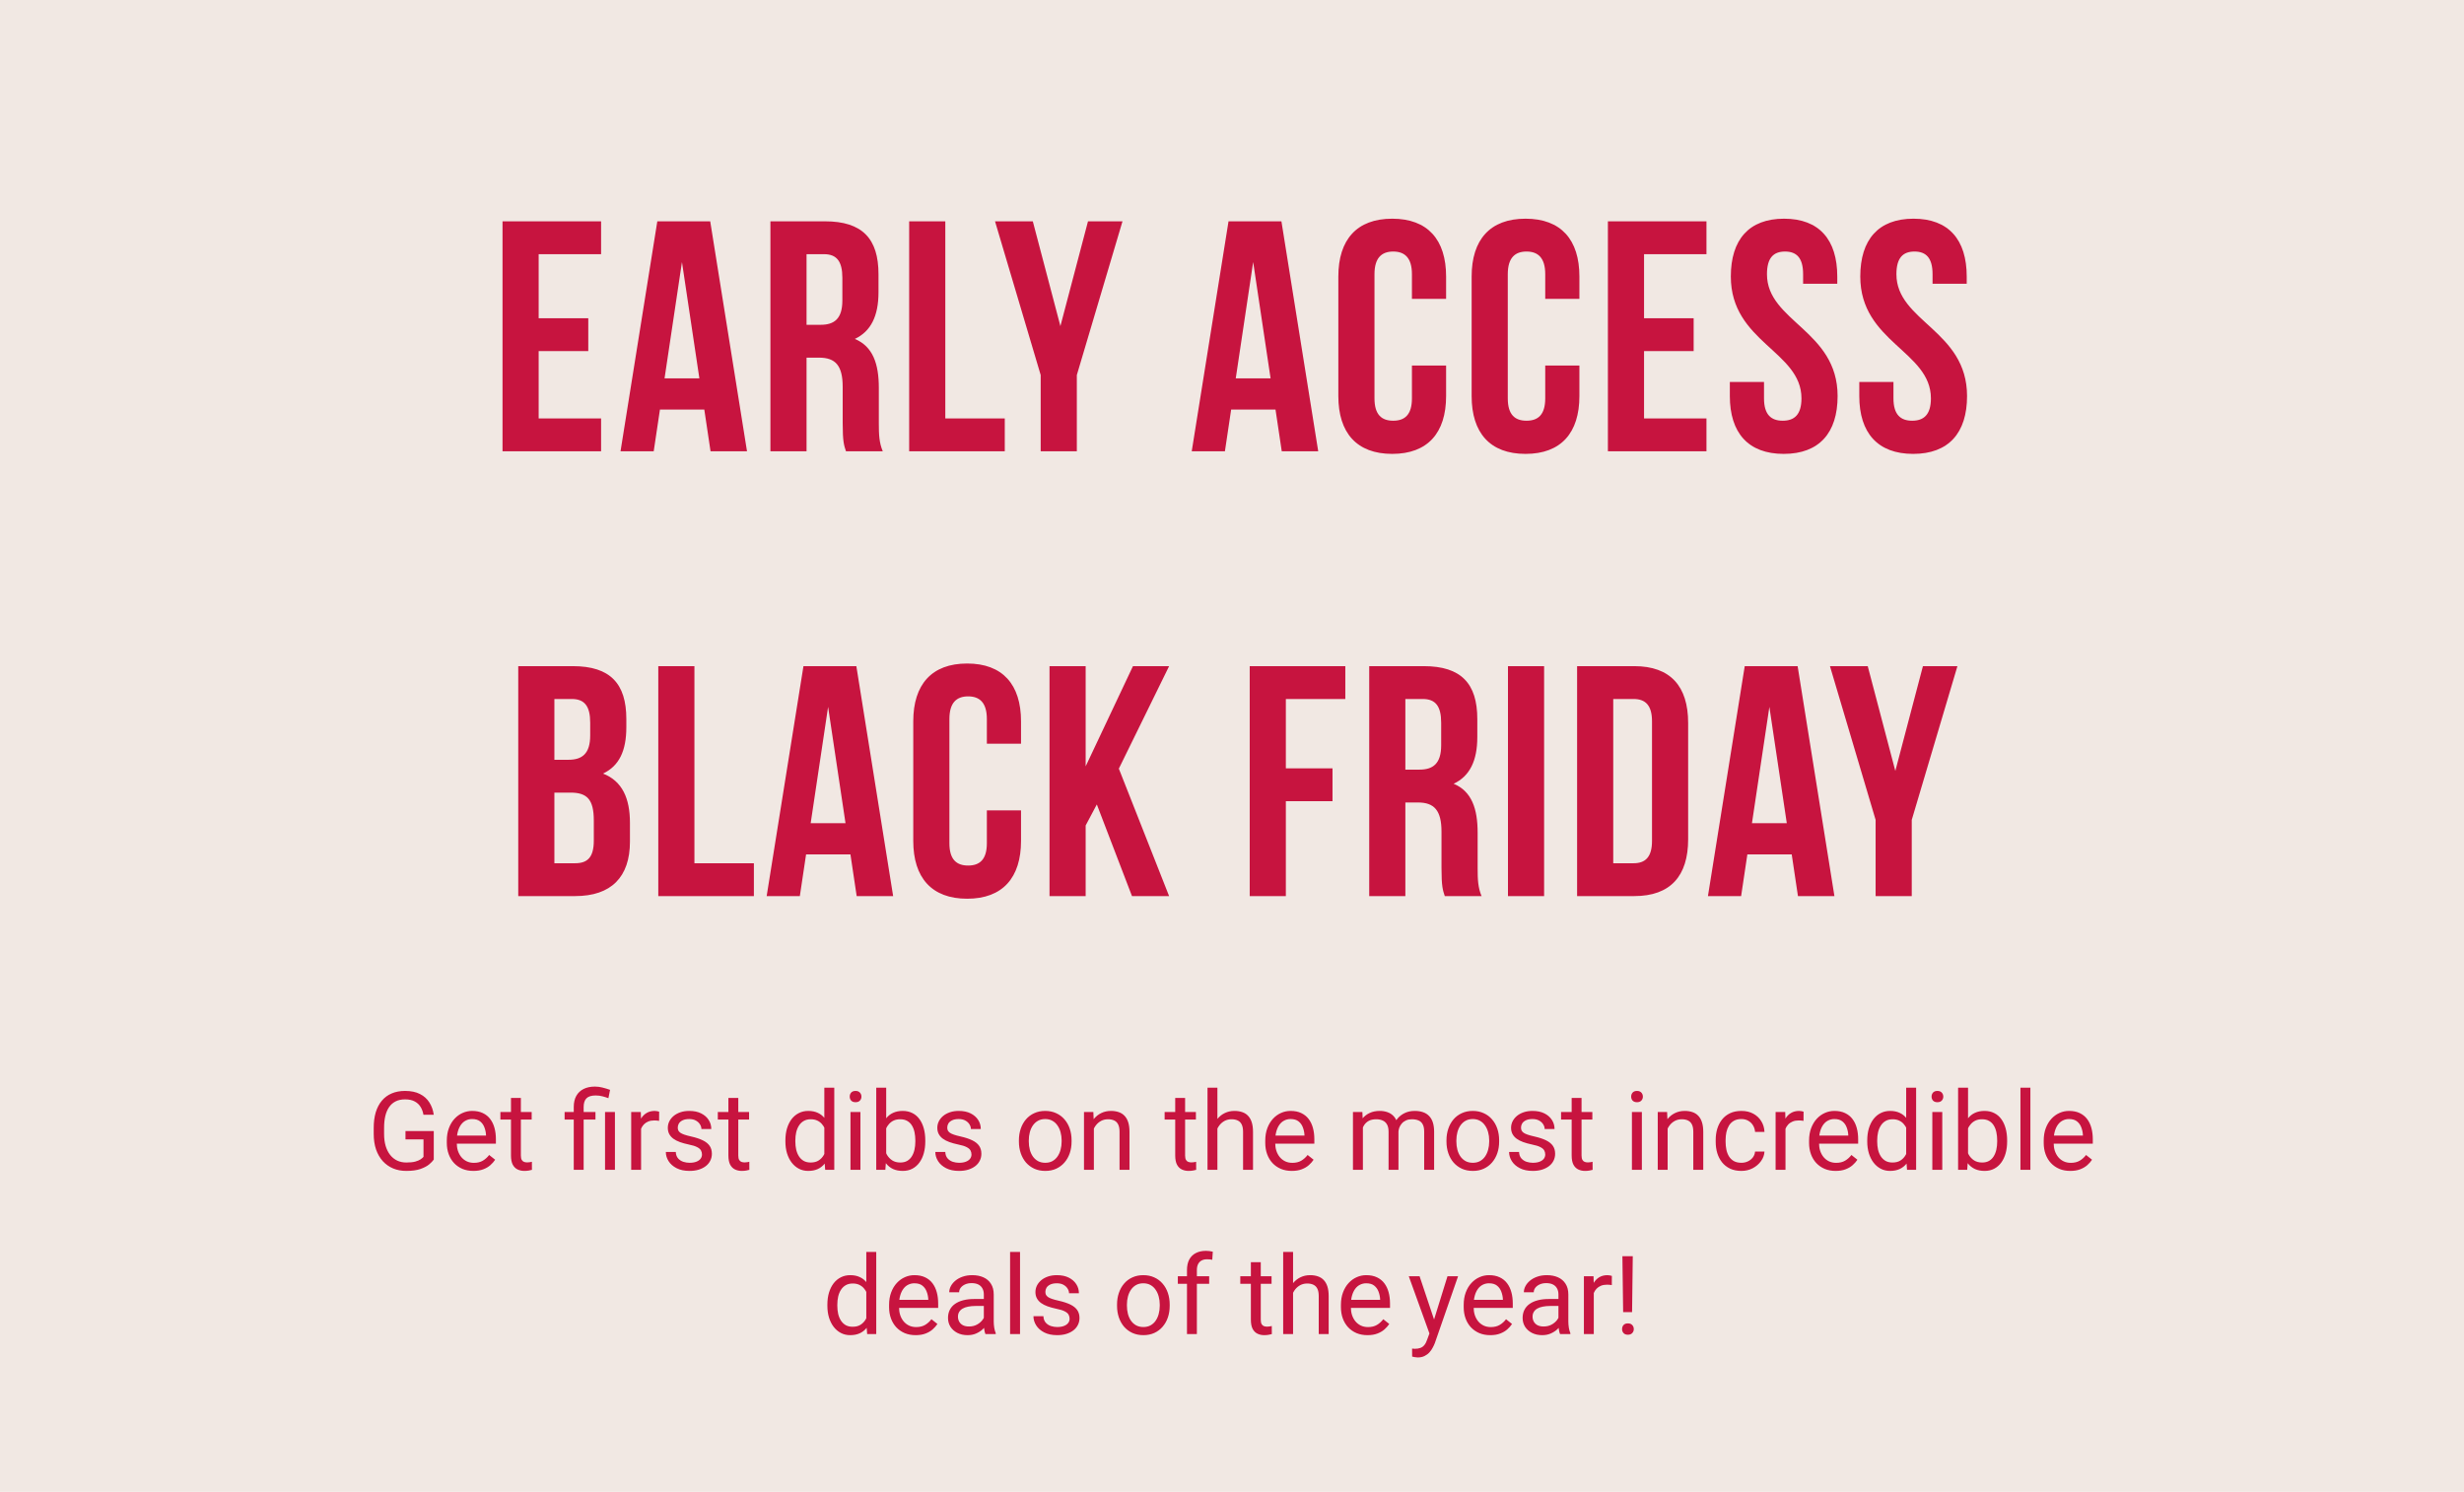 <?xml version="1.0" encoding="utf-8"?>
<svg xmlns="http://www.w3.org/2000/svg" fill="none" height="218" viewBox="0 0 360 218" width="360">
<rect fill="#F1E8E3" height="218" width="360"/>
<path d="M78.701 37.14V46.5H85.949V51.3H78.701V61.14H87.821V65.94H73.421V32.34H87.821V37.14H78.701ZM103.765 32.34L109.141 65.94H103.813L102.901 59.844H96.421L95.509 65.94H90.661L96.037 32.34H103.765ZM99.637 38.292L97.093 55.284H102.181L99.637 38.292ZM128.976 65.94H123.6C123.312 65.076 123.12 64.548 123.12 61.812V56.532C123.12 53.412 122.064 52.26 119.664 52.26H117.84V65.94H112.56V32.34H120.528C126 32.34 128.352 34.884 128.352 40.068V42.708C128.352 46.164 127.248 48.42 124.896 49.524C127.536 50.628 128.4 53.172 128.4 56.676V61.86C128.4 63.492 128.448 64.692 128.976 65.94ZM120.384 37.14H117.84V47.46H119.904C121.872 47.46 123.072 46.596 123.072 43.908V40.596C123.072 38.196 122.256 37.14 120.384 37.14ZM132.833 65.94V32.34H138.113V61.14H146.801V65.94H132.833ZM152.049 65.94V54.804L145.377 32.34H150.897L154.929 47.652L158.961 32.34H164.001L157.329 54.804V65.94H152.049ZM187.221 32.34L192.597 65.94H187.269L186.357 59.844H179.877L178.965 65.94H174.117L179.493 32.34H187.221ZM183.093 38.292L180.549 55.284H185.637L183.093 38.292ZM206.289 53.412H211.281V57.876C211.281 63.252 208.593 66.324 203.409 66.324C198.225 66.324 195.537 63.252 195.537 57.876V40.404C195.537 35.028 198.225 31.956 203.409 31.956C208.593 31.956 211.281 35.028 211.281 40.404V43.668H206.289V40.068C206.289 37.668 205.233 36.756 203.553 36.756C201.873 36.756 200.817 37.668 200.817 40.068V58.212C200.817 60.612 201.873 61.476 203.553 61.476C205.233 61.476 206.289 60.612 206.289 58.212V53.412ZM225.765 53.412H230.757V57.876C230.757 63.252 228.069 66.324 222.885 66.324C217.701 66.324 215.013 63.252 215.013 57.876V40.404C215.013 35.028 217.701 31.956 222.885 31.956C228.069 31.956 230.757 35.028 230.757 40.404V43.668H225.765V40.068C225.765 37.668 224.709 36.756 223.029 36.756C221.349 36.756 220.293 37.668 220.293 40.068V58.212C220.293 60.612 221.349 61.476 223.029 61.476C224.709 61.476 225.765 60.612 225.765 58.212V53.412ZM240.201 37.14V46.5H247.449V51.3H240.201V61.14H249.321V65.94H234.921V32.34H249.321V37.14H240.201ZM252.881 40.404C252.881 35.028 255.521 31.956 260.657 31.956C265.793 31.956 268.433 35.028 268.433 40.404V41.46H263.441V40.068C263.441 37.668 262.481 36.756 260.801 36.756C259.121 36.756 258.161 37.668 258.161 40.068C258.161 46.98 268.481 48.276 268.481 57.876C268.481 63.252 265.793 66.324 260.609 66.324C255.425 66.324 252.737 63.252 252.737 57.876V55.812H257.729V58.212C257.729 60.612 258.785 61.476 260.465 61.476C262.145 61.476 263.201 60.612 263.201 58.212C263.201 51.3 252.881 50.004 252.881 40.404ZM271.794 40.404C271.794 35.028 274.434 31.956 279.57 31.956C284.706 31.956 287.346 35.028 287.346 40.404V41.46H282.354V40.068C282.354 37.668 281.394 36.756 279.714 36.756C278.034 36.756 277.074 37.668 277.074 40.068C277.074 46.98 287.394 48.276 287.394 57.876C287.394 63.252 284.706 66.324 279.522 66.324C274.338 66.324 271.65 63.252 271.65 57.876V55.812H276.642V58.212C276.642 60.612 277.698 61.476 279.378 61.476C281.058 61.476 282.114 60.612 282.114 58.212C282.114 51.3 271.794 50.004 271.794 40.404ZM83.686 97.34C89.158 97.34 91.51 99.884 91.51 105.068V106.268C91.51 109.724 90.454 111.932 88.102 113.036C90.934 114.14 92.038 116.684 92.038 120.236V122.972C92.038 128.156 89.302 130.94 84.022 130.94H75.718V97.34H83.686ZM83.35 115.82H80.998V126.14H84.022C85.798 126.14 86.758 125.324 86.758 122.828V119.9C86.758 116.78 85.75 115.82 83.35 115.82ZM83.542 102.14H80.998V111.02H83.062C85.03 111.02 86.23 110.156 86.23 107.468V105.596C86.23 103.196 85.414 102.14 83.542 102.14ZM96.178 130.94V97.34H101.458V126.14H110.146V130.94H96.178ZM125.116 97.34L130.492 130.94H125.164L124.252 124.844H117.772L116.86 130.94H112.012L117.388 97.34H125.116ZM120.988 103.292L118.444 120.284H123.532L120.988 103.292ZM144.184 118.412H149.176V122.876C149.176 128.252 146.488 131.324 141.304 131.324C136.12 131.324 133.432 128.252 133.432 122.876V105.404C133.432 100.028 136.12 96.956 141.304 96.956C146.488 96.956 149.176 100.028 149.176 105.404V108.668H144.184V105.068C144.184 102.668 143.128 101.756 141.448 101.756C139.768 101.756 138.712 102.668 138.712 105.068V123.212C138.712 125.612 139.768 126.476 141.448 126.476C143.128 126.476 144.184 125.612 144.184 123.212V118.412ZM165.387 130.94L160.251 117.548L158.619 120.62V130.94H153.339V97.34H158.619V111.98L165.531 97.34H170.811L163.467 112.316L170.811 130.94H165.387ZM187.868 102.14V112.268H194.684V117.068H187.868V130.94H182.588V97.34H196.556V102.14H187.868ZM216.464 130.94H211.088C210.8 130.076 210.608 129.548 210.608 126.812V121.532C210.608 118.412 209.552 117.26 207.152 117.26H205.328V130.94H200.048V97.34H208.016C213.488 97.34 215.84 99.884 215.84 105.068V107.708C215.84 111.164 214.736 113.42 212.384 114.524C215.024 115.628 215.888 118.172 215.888 121.676V126.86C215.888 128.492 215.936 129.692 216.464 130.94ZM207.872 102.14H205.328V112.46H207.392C209.36 112.46 210.56 111.596 210.56 108.908V105.596C210.56 103.196 209.744 102.14 207.872 102.14ZM220.32 130.94V97.34H225.6V130.94H220.32ZM230.421 130.94V97.34H238.773C244.053 97.34 246.645 100.268 246.645 105.644V122.636C246.645 128.012 244.053 130.94 238.773 130.94H230.421ZM238.677 102.14H235.701V126.14H238.677C240.357 126.14 241.365 125.276 241.365 122.876V105.404C241.365 103.004 240.357 102.14 238.677 102.14ZM262.64 97.34L268.016 130.94H262.688L261.776 124.844H255.296L254.384 130.94H249.536L254.912 97.34H262.64ZM258.512 103.292L255.968 120.284H261.056L258.512 103.292ZM274.035 130.94V119.804L267.363 97.34H272.883L276.915 112.652L280.947 97.34H285.987L279.315 119.804V130.94H274.035Z" fill="#C7143F"/>
<path d="M63.375 165.276V169.44C63.234 169.649 63.01 169.883 62.703 170.144C62.396 170.399 61.971 170.623 61.43 170.815C60.893 171.003 60.2 171.097 59.352 171.097C58.659 171.097 58.021 170.977 57.438 170.737C56.859 170.493 56.357 170.138 55.93 169.675C55.508 169.206 55.18 168.638 54.945 167.972C54.716 167.3 54.602 166.539 54.602 165.69V164.808C54.602 163.959 54.7 163.201 54.898 162.534C55.102 161.868 55.398 161.302 55.789 160.839C56.18 160.37 56.659 160.016 57.227 159.776C57.794 159.532 58.445 159.409 59.18 159.409C60.05 159.409 60.776 159.56 61.359 159.862C61.948 160.159 62.406 160.571 62.734 161.097C63.068 161.623 63.281 162.222 63.375 162.894H61.867C61.8 162.482 61.664 162.107 61.461 161.769C61.263 161.43 60.979 161.159 60.609 160.956C60.24 160.748 59.763 160.644 59.18 160.644C58.654 160.644 58.198 160.74 57.812 160.933C57.427 161.125 57.109 161.401 56.859 161.761C56.609 162.12 56.422 162.555 56.297 163.065C56.177 163.576 56.117 164.151 56.117 164.792V165.69C56.117 166.347 56.193 166.933 56.344 167.448C56.5 167.964 56.721 168.404 57.008 168.769C57.294 169.128 57.635 169.401 58.031 169.589C58.432 169.776 58.875 169.87 59.359 169.87C59.896 169.87 60.331 169.826 60.664 169.737C60.997 169.644 61.258 169.534 61.445 169.409C61.633 169.279 61.776 169.157 61.875 169.042V166.495H59.242V165.276H63.375ZM69.164 171.097C68.576 171.097 68.042 170.998 67.562 170.8C67.088 170.597 66.68 170.313 66.336 169.948C65.997 169.584 65.737 169.151 65.555 168.651C65.372 168.151 65.281 167.604 65.281 167.011V166.683C65.281 165.995 65.383 165.383 65.586 164.847C65.789 164.305 66.065 163.847 66.414 163.472C66.763 163.097 67.159 162.813 67.602 162.62C68.044 162.427 68.503 162.331 68.977 162.331C69.581 162.331 70.102 162.435 70.539 162.644C70.982 162.852 71.344 163.144 71.625 163.519C71.906 163.888 72.115 164.326 72.25 164.831C72.385 165.331 72.453 165.878 72.453 166.472V167.12H66.141V165.94H71.008V165.831C70.987 165.456 70.909 165.091 70.773 164.737C70.643 164.383 70.435 164.091 70.148 163.862C69.862 163.633 69.471 163.519 68.977 163.519C68.648 163.519 68.346 163.589 68.07 163.729C67.794 163.865 67.557 164.068 67.359 164.339C67.162 164.61 67.008 164.94 66.898 165.331C66.789 165.722 66.734 166.172 66.734 166.683V167.011C66.734 167.412 66.789 167.789 66.898 168.144C67.013 168.493 67.177 168.8 67.391 169.065C67.609 169.331 67.872 169.539 68.18 169.69C68.492 169.841 68.846 169.917 69.242 169.917C69.753 169.917 70.185 169.813 70.539 169.604C70.893 169.396 71.203 169.118 71.469 168.769L72.344 169.464C72.162 169.74 71.93 170.003 71.648 170.253C71.367 170.503 71.021 170.706 70.609 170.862C70.203 171.019 69.721 171.097 69.164 171.097ZM77.68 162.487V163.597H73.109V162.487H77.68ZM74.656 160.433H76.102V168.847C76.102 169.133 76.146 169.349 76.234 169.495C76.323 169.641 76.438 169.737 76.578 169.784C76.719 169.831 76.87 169.854 77.031 169.854C77.151 169.854 77.276 169.844 77.406 169.823C77.542 169.797 77.643 169.776 77.711 169.761L77.719 170.94C77.604 170.977 77.453 171.011 77.266 171.042C77.083 171.078 76.862 171.097 76.602 171.097C76.247 171.097 75.922 171.026 75.625 170.886C75.328 170.745 75.091 170.511 74.914 170.183C74.742 169.849 74.656 169.401 74.656 168.839V160.433ZM85.273 170.94H83.828V161.753C83.828 161.112 83.953 160.571 84.203 160.128C84.453 159.685 84.81 159.349 85.273 159.12C85.737 158.891 86.287 158.776 86.922 158.776C87.297 158.776 87.664 158.823 88.023 158.917C88.383 159.006 88.753 159.118 89.133 159.253L88.891 160.472C88.651 160.378 88.372 160.289 88.055 160.206C87.742 160.118 87.398 160.073 87.023 160.073C86.404 160.073 85.956 160.214 85.68 160.495C85.409 160.771 85.273 161.19 85.273 161.753V170.94ZM87 162.487V163.597H82.492V162.487H87ZM89.844 162.487V170.94H88.398V162.487H89.844ZM93.664 163.815V170.94H92.219V162.487H93.625L93.664 163.815ZM96.305 162.44L96.297 163.784C96.177 163.758 96.062 163.743 95.953 163.737C95.849 163.727 95.729 163.722 95.594 163.722C95.26 163.722 94.966 163.774 94.711 163.878C94.456 163.982 94.24 164.128 94.062 164.315C93.885 164.503 93.745 164.727 93.641 164.987C93.542 165.243 93.477 165.524 93.445 165.831L93.039 166.065C93.039 165.555 93.088 165.076 93.188 164.628C93.292 164.18 93.451 163.784 93.664 163.44C93.878 163.091 94.148 162.821 94.477 162.628C94.81 162.43 95.206 162.331 95.664 162.331C95.768 162.331 95.888 162.344 96.023 162.37C96.159 162.391 96.253 162.414 96.305 162.44ZM102.562 168.698C102.562 168.49 102.516 168.297 102.422 168.12C102.333 167.938 102.148 167.774 101.867 167.628C101.591 167.477 101.174 167.347 100.617 167.237C100.148 167.138 99.724 167.021 99.344 166.886C98.969 166.75 98.648 166.586 98.383 166.394C98.122 166.201 97.922 165.974 97.781 165.714C97.641 165.453 97.57 165.149 97.57 164.8C97.57 164.466 97.643 164.151 97.789 163.854C97.94 163.558 98.151 163.295 98.422 163.065C98.698 162.836 99.029 162.657 99.414 162.526C99.799 162.396 100.229 162.331 100.703 162.331C101.38 162.331 101.958 162.451 102.438 162.69C102.917 162.93 103.284 163.25 103.539 163.651C103.794 164.047 103.922 164.487 103.922 164.972H102.477C102.477 164.737 102.406 164.511 102.266 164.292C102.13 164.068 101.93 163.883 101.664 163.737C101.404 163.591 101.083 163.519 100.703 163.519C100.302 163.519 99.977 163.581 99.727 163.706C99.482 163.826 99.302 163.979 99.188 164.167C99.078 164.354 99.023 164.552 99.023 164.761C99.023 164.917 99.049 165.058 99.102 165.183C99.159 165.302 99.258 165.414 99.398 165.519C99.539 165.618 99.737 165.711 99.992 165.8C100.247 165.888 100.573 165.977 100.969 166.065C101.661 166.222 102.232 166.409 102.68 166.628C103.128 166.847 103.461 167.115 103.68 167.433C103.898 167.75 104.008 168.136 104.008 168.589C104.008 168.959 103.93 169.297 103.773 169.604C103.622 169.912 103.401 170.177 103.109 170.401C102.823 170.62 102.479 170.792 102.078 170.917C101.682 171.037 101.237 171.097 100.742 171.097C99.997 171.097 99.367 170.964 98.852 170.698C98.336 170.433 97.945 170.089 97.68 169.667C97.414 169.245 97.281 168.8 97.281 168.331H98.734C98.755 168.727 98.87 169.042 99.078 169.276C99.287 169.506 99.542 169.67 99.844 169.769C100.146 169.862 100.445 169.909 100.742 169.909C101.138 169.909 101.469 169.857 101.734 169.753C102.005 169.649 102.211 169.506 102.352 169.323C102.492 169.141 102.562 168.933 102.562 168.698ZM109.445 162.487V163.597H104.875V162.487H109.445ZM106.422 160.433H107.867V168.847C107.867 169.133 107.911 169.349 108 169.495C108.089 169.641 108.203 169.737 108.344 169.784C108.484 169.831 108.635 169.854 108.797 169.854C108.917 169.854 109.042 169.844 109.172 169.823C109.307 169.797 109.409 169.776 109.477 169.761L109.484 170.94C109.37 170.977 109.219 171.011 109.031 171.042C108.849 171.078 108.628 171.097 108.367 171.097C108.013 171.097 107.688 171.026 107.391 170.886C107.094 170.745 106.857 170.511 106.68 170.183C106.508 169.849 106.422 169.401 106.422 168.839V160.433ZM120.438 169.3V158.94H121.891V170.94H120.562L120.438 169.3ZM114.75 166.808V166.644C114.75 165.998 114.828 165.412 114.984 164.886C115.146 164.354 115.372 163.899 115.664 163.519C115.961 163.138 116.312 162.847 116.719 162.644C117.13 162.435 117.589 162.331 118.094 162.331C118.625 162.331 119.089 162.425 119.484 162.612C119.885 162.795 120.224 163.063 120.5 163.417C120.781 163.766 121.003 164.188 121.164 164.683C121.326 165.177 121.438 165.737 121.5 166.362V167.081C121.443 167.701 121.331 168.258 121.164 168.753C121.003 169.248 120.781 169.67 120.5 170.019C120.224 170.368 119.885 170.636 119.484 170.823C119.083 171.006 118.615 171.097 118.078 171.097C117.583 171.097 117.13 170.99 116.719 170.776C116.312 170.563 115.961 170.263 115.664 169.878C115.372 169.493 115.146 169.039 114.984 168.519C114.828 167.993 114.75 167.422 114.75 166.808ZM116.203 166.644V166.808C116.203 167.229 116.245 167.625 116.328 167.995C116.417 168.365 116.552 168.69 116.734 168.972C116.917 169.253 117.148 169.474 117.43 169.636C117.711 169.792 118.047 169.87 118.438 169.87C118.917 169.87 119.31 169.769 119.617 169.565C119.93 169.362 120.18 169.094 120.367 168.761C120.555 168.427 120.701 168.065 120.805 167.675V165.792C120.742 165.506 120.651 165.229 120.531 164.964C120.417 164.693 120.266 164.453 120.078 164.245C119.896 164.032 119.669 163.862 119.398 163.737C119.133 163.612 118.818 163.55 118.453 163.55C118.057 163.55 117.716 163.633 117.43 163.8C117.148 163.961 116.917 164.185 116.734 164.472C116.552 164.753 116.417 165.081 116.328 165.456C116.245 165.826 116.203 166.222 116.203 166.644ZM125.711 162.487V170.94H124.258V162.487H125.711ZM124.148 160.245C124.148 160.011 124.219 159.813 124.359 159.651C124.505 159.49 124.719 159.409 125 159.409C125.276 159.409 125.487 159.49 125.633 159.651C125.784 159.813 125.859 160.011 125.859 160.245C125.859 160.469 125.784 160.662 125.633 160.823C125.487 160.979 125.276 161.058 125 161.058C124.719 161.058 124.505 160.979 124.359 160.823C124.219 160.662 124.148 160.469 124.148 160.245ZM128.023 158.94H129.477V169.3L129.352 170.94H128.023V158.94ZM135.188 166.644V166.808C135.188 167.422 135.115 167.993 134.969 168.519C134.823 169.039 134.609 169.493 134.328 169.878C134.047 170.263 133.703 170.563 133.297 170.776C132.891 170.99 132.424 171.097 131.898 171.097C131.362 171.097 130.891 171.006 130.484 170.823C130.083 170.636 129.745 170.368 129.469 170.019C129.193 169.67 128.971 169.248 128.805 168.753C128.643 168.258 128.531 167.701 128.469 167.081V166.362C128.531 165.737 128.643 165.177 128.805 164.683C128.971 164.188 129.193 163.766 129.469 163.417C129.745 163.063 130.083 162.795 130.484 162.612C130.885 162.425 131.352 162.331 131.883 162.331C132.414 162.331 132.885 162.435 133.297 162.644C133.708 162.847 134.052 163.138 134.328 163.519C134.609 163.899 134.823 164.354 134.969 164.886C135.115 165.412 135.188 165.998 135.188 166.644ZM133.734 166.808V166.644C133.734 166.222 133.695 165.826 133.617 165.456C133.539 165.081 133.414 164.753 133.242 164.472C133.07 164.185 132.844 163.961 132.562 163.8C132.281 163.633 131.935 163.55 131.523 163.55C131.159 163.55 130.841 163.612 130.57 163.737C130.305 163.862 130.078 164.032 129.891 164.245C129.703 164.453 129.549 164.693 129.43 164.964C129.315 165.229 129.229 165.506 129.172 165.792V167.675C129.255 168.039 129.391 168.391 129.578 168.729C129.771 169.063 130.026 169.336 130.344 169.55C130.667 169.763 131.065 169.87 131.539 169.87C131.93 169.87 132.263 169.792 132.539 169.636C132.82 169.474 133.047 169.253 133.219 168.972C133.396 168.69 133.526 168.365 133.609 167.995C133.693 167.625 133.734 167.229 133.734 166.808ZM141.938 168.698C141.938 168.49 141.891 168.297 141.797 168.12C141.708 167.938 141.523 167.774 141.242 167.628C140.966 167.477 140.549 167.347 139.992 167.237C139.523 167.138 139.099 167.021 138.719 166.886C138.344 166.75 138.023 166.586 137.758 166.394C137.497 166.201 137.297 165.974 137.156 165.714C137.016 165.453 136.945 165.149 136.945 164.8C136.945 164.466 137.018 164.151 137.164 163.854C137.315 163.558 137.526 163.295 137.797 163.065C138.073 162.836 138.404 162.657 138.789 162.526C139.174 162.396 139.604 162.331 140.078 162.331C140.755 162.331 141.333 162.451 141.812 162.69C142.292 162.93 142.659 163.25 142.914 163.651C143.169 164.047 143.297 164.487 143.297 164.972H141.852C141.852 164.737 141.781 164.511 141.641 164.292C141.505 164.068 141.305 163.883 141.039 163.737C140.779 163.591 140.458 163.519 140.078 163.519C139.677 163.519 139.352 163.581 139.102 163.706C138.857 163.826 138.677 163.979 138.562 164.167C138.453 164.354 138.398 164.552 138.398 164.761C138.398 164.917 138.424 165.058 138.477 165.183C138.534 165.302 138.633 165.414 138.773 165.519C138.914 165.618 139.112 165.711 139.367 165.8C139.622 165.888 139.948 165.977 140.344 166.065C141.036 166.222 141.607 166.409 142.055 166.628C142.503 166.847 142.836 167.115 143.055 167.433C143.273 167.75 143.383 168.136 143.383 168.589C143.383 168.959 143.305 169.297 143.148 169.604C142.997 169.912 142.776 170.177 142.484 170.401C142.198 170.62 141.854 170.792 141.453 170.917C141.057 171.037 140.612 171.097 140.117 171.097C139.372 171.097 138.742 170.964 138.227 170.698C137.711 170.433 137.32 170.089 137.055 169.667C136.789 169.245 136.656 168.8 136.656 168.331H138.109C138.13 168.727 138.245 169.042 138.453 169.276C138.661 169.506 138.917 169.67 139.219 169.769C139.521 169.862 139.82 169.909 140.117 169.909C140.513 169.909 140.844 169.857 141.109 169.753C141.38 169.649 141.586 169.506 141.727 169.323C141.867 169.141 141.938 168.933 141.938 168.698ZM148.867 166.808V166.628C148.867 166.019 148.956 165.453 149.133 164.933C149.31 164.407 149.565 163.951 149.898 163.565C150.232 163.175 150.635 162.873 151.109 162.659C151.583 162.44 152.115 162.331 152.703 162.331C153.297 162.331 153.831 162.44 154.305 162.659C154.784 162.873 155.19 163.175 155.523 163.565C155.862 163.951 156.12 164.407 156.297 164.933C156.474 165.453 156.562 166.019 156.562 166.628V166.808C156.562 167.417 156.474 167.982 156.297 168.503C156.12 169.024 155.862 169.479 155.523 169.87C155.19 170.256 154.786 170.558 154.312 170.776C153.844 170.99 153.312 171.097 152.719 171.097C152.125 171.097 151.591 170.99 151.117 170.776C150.643 170.558 150.237 170.256 149.898 169.87C149.565 169.479 149.31 169.024 149.133 168.503C148.956 167.982 148.867 167.417 148.867 166.808ZM150.312 166.628V166.808C150.312 167.229 150.362 167.628 150.461 168.003C150.56 168.373 150.708 168.701 150.906 168.987C151.109 169.274 151.362 169.5 151.664 169.667C151.966 169.828 152.318 169.909 152.719 169.909C153.115 169.909 153.461 169.828 153.758 169.667C154.06 169.5 154.31 169.274 154.508 168.987C154.706 168.701 154.854 168.373 154.953 168.003C155.057 167.628 155.109 167.229 155.109 166.808V166.628C155.109 166.211 155.057 165.818 154.953 165.448C154.854 165.073 154.703 164.743 154.5 164.456C154.302 164.164 154.052 163.935 153.75 163.769C153.453 163.602 153.104 163.519 152.703 163.519C152.307 163.519 151.958 163.602 151.656 163.769C151.359 163.935 151.109 164.164 150.906 164.456C150.708 164.743 150.56 165.073 150.461 165.448C150.362 165.818 150.312 166.211 150.312 166.628ZM159.82 164.292V170.94H158.375V162.487H159.742L159.82 164.292ZM159.477 166.394L158.875 166.37C158.88 165.792 158.966 165.258 159.133 164.769C159.299 164.274 159.534 163.844 159.836 163.479C160.138 163.115 160.497 162.834 160.914 162.636C161.336 162.433 161.802 162.331 162.312 162.331C162.729 162.331 163.104 162.388 163.438 162.503C163.771 162.612 164.055 162.789 164.289 163.034C164.529 163.279 164.711 163.597 164.836 163.987C164.961 164.373 165.023 164.844 165.023 165.401V170.94H163.57V165.386C163.57 164.943 163.505 164.589 163.375 164.323C163.245 164.052 163.055 163.857 162.805 163.737C162.555 163.612 162.247 163.55 161.883 163.55C161.523 163.55 161.195 163.625 160.898 163.776C160.607 163.927 160.354 164.136 160.141 164.401C159.932 164.667 159.768 164.972 159.648 165.315C159.534 165.654 159.477 166.013 159.477 166.394ZM174.727 162.487V163.597H170.156V162.487H174.727ZM171.703 160.433H173.148V168.847C173.148 169.133 173.193 169.349 173.281 169.495C173.37 169.641 173.484 169.737 173.625 169.784C173.766 169.831 173.917 169.854 174.078 169.854C174.198 169.854 174.323 169.844 174.453 169.823C174.589 169.797 174.69 169.776 174.758 169.761L174.766 170.94C174.651 170.977 174.5 171.011 174.312 171.042C174.13 171.078 173.909 171.097 173.648 171.097C173.294 171.097 172.969 171.026 172.672 170.886C172.375 170.745 172.138 170.511 171.961 170.183C171.789 169.849 171.703 169.401 171.703 168.839V160.433ZM177.867 158.94V170.94H176.422V158.94H177.867ZM177.523 166.394L176.922 166.37C176.927 165.792 177.013 165.258 177.18 164.769C177.346 164.274 177.581 163.844 177.883 163.479C178.185 163.115 178.544 162.834 178.961 162.636C179.383 162.433 179.849 162.331 180.359 162.331C180.776 162.331 181.151 162.388 181.484 162.503C181.818 162.612 182.102 162.789 182.336 163.034C182.576 163.279 182.758 163.597 182.883 163.987C183.008 164.373 183.07 164.844 183.07 165.401V170.94H181.617V165.386C181.617 164.943 181.552 164.589 181.422 164.323C181.292 164.052 181.102 163.857 180.852 163.737C180.602 163.612 180.294 163.55 179.93 163.55C179.57 163.55 179.242 163.625 178.945 163.776C178.654 163.927 178.401 164.136 178.188 164.401C177.979 164.667 177.815 164.972 177.695 165.315C177.581 165.654 177.523 166.013 177.523 166.394ZM188.742 171.097C188.154 171.097 187.62 170.998 187.141 170.8C186.667 170.597 186.258 170.313 185.914 169.948C185.576 169.584 185.315 169.151 185.133 168.651C184.951 168.151 184.859 167.604 184.859 167.011V166.683C184.859 165.995 184.961 165.383 185.164 164.847C185.367 164.305 185.643 163.847 185.992 163.472C186.341 163.097 186.737 162.813 187.18 162.62C187.622 162.427 188.081 162.331 188.555 162.331C189.159 162.331 189.68 162.435 190.117 162.644C190.56 162.852 190.922 163.144 191.203 163.519C191.484 163.888 191.693 164.326 191.828 164.831C191.964 165.331 192.031 165.878 192.031 166.472V167.12H185.719V165.94H190.586V165.831C190.565 165.456 190.487 165.091 190.352 164.737C190.221 164.383 190.013 164.091 189.727 163.862C189.44 163.633 189.049 163.519 188.555 163.519C188.227 163.519 187.924 163.589 187.648 163.729C187.372 163.865 187.135 164.068 186.938 164.339C186.74 164.61 186.586 164.94 186.477 165.331C186.367 165.722 186.312 166.172 186.312 166.683V167.011C186.312 167.412 186.367 167.789 186.477 168.144C186.591 168.493 186.755 168.8 186.969 169.065C187.188 169.331 187.451 169.539 187.758 169.69C188.07 169.841 188.424 169.917 188.82 169.917C189.331 169.917 189.763 169.813 190.117 169.604C190.471 169.396 190.781 169.118 191.047 168.769L191.922 169.464C191.74 169.74 191.508 170.003 191.227 170.253C190.945 170.503 190.599 170.706 190.188 170.862C189.781 171.019 189.299 171.097 188.742 171.097ZM199.125 164.167V170.94H197.672V162.487H199.047L199.125 164.167ZM198.828 166.394L198.156 166.37C198.161 165.792 198.237 165.258 198.383 164.769C198.529 164.274 198.745 163.844 199.031 163.479C199.318 163.115 199.674 162.834 200.102 162.636C200.529 162.433 201.023 162.331 201.586 162.331C201.982 162.331 202.346 162.388 202.68 162.503C203.013 162.612 203.302 162.787 203.547 163.026C203.792 163.266 203.982 163.573 204.117 163.948C204.253 164.323 204.32 164.776 204.32 165.308V170.94H202.875V165.378C202.875 164.935 202.799 164.581 202.648 164.315C202.503 164.05 202.294 163.857 202.023 163.737C201.753 163.612 201.435 163.55 201.07 163.55C200.643 163.55 200.286 163.625 200 163.776C199.714 163.927 199.484 164.136 199.312 164.401C199.141 164.667 199.016 164.972 198.938 165.315C198.865 165.654 198.828 166.013 198.828 166.394ZM204.305 165.597L203.336 165.894C203.341 165.43 203.417 164.985 203.562 164.558C203.714 164.131 203.93 163.75 204.211 163.417C204.497 163.084 204.849 162.821 205.266 162.628C205.682 162.43 206.159 162.331 206.695 162.331C207.148 162.331 207.549 162.391 207.898 162.511C208.253 162.631 208.549 162.815 208.789 163.065C209.034 163.31 209.219 163.625 209.344 164.011C209.469 164.396 209.531 164.854 209.531 165.386V170.94H208.078V165.37C208.078 164.896 208.003 164.529 207.852 164.269C207.706 164.003 207.497 163.818 207.227 163.714C206.961 163.604 206.643 163.55 206.273 163.55C205.956 163.55 205.674 163.604 205.43 163.714C205.185 163.823 204.979 163.974 204.812 164.167C204.646 164.354 204.518 164.571 204.43 164.815C204.346 165.06 204.305 165.321 204.305 165.597ZM211.336 166.808V166.628C211.336 166.019 211.424 165.453 211.602 164.933C211.779 164.407 212.034 163.951 212.367 163.565C212.701 163.175 213.104 162.873 213.578 162.659C214.052 162.44 214.583 162.331 215.172 162.331C215.766 162.331 216.299 162.44 216.773 162.659C217.253 162.873 217.659 163.175 217.992 163.565C218.331 163.951 218.589 164.407 218.766 164.933C218.943 165.453 219.031 166.019 219.031 166.628V166.808C219.031 167.417 218.943 167.982 218.766 168.503C218.589 169.024 218.331 169.479 217.992 169.87C217.659 170.256 217.255 170.558 216.781 170.776C216.312 170.99 215.781 171.097 215.188 171.097C214.594 171.097 214.06 170.99 213.586 170.776C213.112 170.558 212.706 170.256 212.367 169.87C212.034 169.479 211.779 169.024 211.602 168.503C211.424 167.982 211.336 167.417 211.336 166.808ZM212.781 166.628V166.808C212.781 167.229 212.831 167.628 212.93 168.003C213.029 168.373 213.177 168.701 213.375 168.987C213.578 169.274 213.831 169.5 214.133 169.667C214.435 169.828 214.786 169.909 215.188 169.909C215.583 169.909 215.93 169.828 216.227 169.667C216.529 169.5 216.779 169.274 216.977 168.987C217.174 168.701 217.323 168.373 217.422 168.003C217.526 167.628 217.578 167.229 217.578 166.808V166.628C217.578 166.211 217.526 165.818 217.422 165.448C217.323 165.073 217.172 164.743 216.969 164.456C216.771 164.164 216.521 163.935 216.219 163.769C215.922 163.602 215.573 163.519 215.172 163.519C214.776 163.519 214.427 163.602 214.125 163.769C213.828 163.935 213.578 164.164 213.375 164.456C213.177 164.743 213.029 165.073 212.93 165.448C212.831 165.818 212.781 166.211 212.781 166.628ZM225.766 168.698C225.766 168.49 225.719 168.297 225.625 168.12C225.536 167.938 225.352 167.774 225.07 167.628C224.794 167.477 224.378 167.347 223.82 167.237C223.352 167.138 222.927 167.021 222.547 166.886C222.172 166.75 221.852 166.586 221.586 166.394C221.326 166.201 221.125 165.974 220.984 165.714C220.844 165.453 220.773 165.149 220.773 164.8C220.773 164.466 220.846 164.151 220.992 163.854C221.143 163.558 221.354 163.295 221.625 163.065C221.901 162.836 222.232 162.657 222.617 162.526C223.003 162.396 223.432 162.331 223.906 162.331C224.583 162.331 225.161 162.451 225.641 162.69C226.12 162.93 226.487 163.25 226.742 163.651C226.997 164.047 227.125 164.487 227.125 164.972H225.68C225.68 164.737 225.609 164.511 225.469 164.292C225.333 164.068 225.133 163.883 224.867 163.737C224.607 163.591 224.286 163.519 223.906 163.519C223.505 163.519 223.18 163.581 222.93 163.706C222.685 163.826 222.505 163.979 222.391 164.167C222.281 164.354 222.227 164.552 222.227 164.761C222.227 164.917 222.253 165.058 222.305 165.183C222.362 165.302 222.461 165.414 222.602 165.519C222.742 165.618 222.94 165.711 223.195 165.8C223.451 165.888 223.776 165.977 224.172 166.065C224.865 166.222 225.435 166.409 225.883 166.628C226.331 166.847 226.664 167.115 226.883 167.433C227.102 167.75 227.211 168.136 227.211 168.589C227.211 168.959 227.133 169.297 226.977 169.604C226.826 169.912 226.604 170.177 226.312 170.401C226.026 170.62 225.682 170.792 225.281 170.917C224.885 171.037 224.44 171.097 223.945 171.097C223.201 171.097 222.57 170.964 222.055 170.698C221.539 170.433 221.148 170.089 220.883 169.667C220.617 169.245 220.484 168.8 220.484 168.331H221.938C221.958 168.727 222.073 169.042 222.281 169.276C222.49 169.506 222.745 169.67 223.047 169.769C223.349 169.862 223.648 169.909 223.945 169.909C224.341 169.909 224.672 169.857 224.938 169.753C225.208 169.649 225.414 169.506 225.555 169.323C225.695 169.141 225.766 168.933 225.766 168.698ZM232.648 162.487V163.597H228.078V162.487H232.648ZM229.625 160.433H231.07V168.847C231.07 169.133 231.115 169.349 231.203 169.495C231.292 169.641 231.406 169.737 231.547 169.784C231.688 169.831 231.839 169.854 232 169.854C232.12 169.854 232.245 169.844 232.375 169.823C232.51 169.797 232.612 169.776 232.68 169.761L232.688 170.94C232.573 170.977 232.422 171.011 232.234 171.042C232.052 171.078 231.831 171.097 231.57 171.097C231.216 171.097 230.891 171.026 230.594 170.886C230.297 170.745 230.06 170.511 229.883 170.183C229.711 169.849 229.625 169.401 229.625 168.839V160.433ZM239.883 162.487V170.94H238.43V162.487H239.883ZM238.32 160.245C238.32 160.011 238.391 159.813 238.531 159.651C238.677 159.49 238.891 159.409 239.172 159.409C239.448 159.409 239.659 159.49 239.805 159.651C239.956 159.813 240.031 160.011 240.031 160.245C240.031 160.469 239.956 160.662 239.805 160.823C239.659 160.979 239.448 161.058 239.172 161.058C238.891 161.058 238.677 160.979 238.531 160.823C238.391 160.662 238.32 160.469 238.32 160.245ZM243.648 164.292V170.94H242.203V162.487H243.57L243.648 164.292ZM243.305 166.394L242.703 166.37C242.708 165.792 242.794 165.258 242.961 164.769C243.128 164.274 243.362 163.844 243.664 163.479C243.966 163.115 244.326 162.834 244.742 162.636C245.164 162.433 245.63 162.331 246.141 162.331C246.557 162.331 246.932 162.388 247.266 162.503C247.599 162.612 247.883 162.789 248.117 163.034C248.357 163.279 248.539 163.597 248.664 163.987C248.789 164.373 248.852 164.844 248.852 165.401V170.94H247.398V165.386C247.398 164.943 247.333 164.589 247.203 164.323C247.073 164.052 246.883 163.857 246.633 163.737C246.383 163.612 246.076 163.55 245.711 163.55C245.352 163.55 245.023 163.625 244.727 163.776C244.435 163.927 244.182 164.136 243.969 164.401C243.76 164.667 243.596 164.972 243.477 165.315C243.362 165.654 243.305 166.013 243.305 166.394ZM254.43 169.909C254.773 169.909 255.091 169.839 255.383 169.698C255.674 169.558 255.914 169.365 256.102 169.12C256.289 168.87 256.396 168.586 256.422 168.269H257.797C257.771 168.769 257.602 169.235 257.289 169.667C256.982 170.094 256.578 170.44 256.078 170.706C255.578 170.966 255.029 171.097 254.43 171.097C253.794 171.097 253.24 170.985 252.766 170.761C252.297 170.537 251.906 170.229 251.594 169.839C251.286 169.448 251.055 169 250.898 168.495C250.747 167.985 250.672 167.446 250.672 166.878V166.55C250.672 165.982 250.747 165.446 250.898 164.94C251.055 164.43 251.286 163.979 251.594 163.589C251.906 163.198 252.297 162.891 252.766 162.667C253.24 162.443 253.794 162.331 254.43 162.331C255.091 162.331 255.669 162.466 256.164 162.737C256.659 163.003 257.047 163.368 257.328 163.831C257.615 164.289 257.771 164.81 257.797 165.394H256.422C256.396 165.045 256.297 164.729 256.125 164.448C255.958 164.167 255.729 163.943 255.438 163.776C255.151 163.604 254.815 163.519 254.43 163.519C253.987 163.519 253.615 163.607 253.312 163.784C253.016 163.956 252.779 164.19 252.602 164.487C252.43 164.779 252.305 165.104 252.227 165.464C252.154 165.818 252.117 166.18 252.117 166.55V166.878C252.117 167.248 252.154 167.612 252.227 167.972C252.299 168.331 252.422 168.657 252.594 168.948C252.771 169.24 253.008 169.474 253.305 169.651C253.607 169.823 253.982 169.909 254.43 169.909ZM260.867 163.815V170.94H259.422V162.487H260.828L260.867 163.815ZM263.508 162.44L263.5 163.784C263.38 163.758 263.266 163.743 263.156 163.737C263.052 163.727 262.932 163.722 262.797 163.722C262.464 163.722 262.169 163.774 261.914 163.878C261.659 163.982 261.443 164.128 261.266 164.315C261.089 164.503 260.948 164.727 260.844 164.987C260.745 165.243 260.68 165.524 260.648 165.831L260.242 166.065C260.242 165.555 260.292 165.076 260.391 164.628C260.495 164.18 260.654 163.784 260.867 163.44C261.081 163.091 261.352 162.821 261.68 162.628C262.013 162.43 262.409 162.331 262.867 162.331C262.971 162.331 263.091 162.344 263.227 162.37C263.362 162.391 263.456 162.414 263.508 162.44ZM268.195 171.097C267.607 171.097 267.073 170.998 266.594 170.8C266.12 170.597 265.711 170.313 265.367 169.948C265.029 169.584 264.768 169.151 264.586 168.651C264.404 168.151 264.312 167.604 264.312 167.011V166.683C264.312 165.995 264.414 165.383 264.617 164.847C264.82 164.305 265.096 163.847 265.445 163.472C265.794 163.097 266.19 162.813 266.633 162.62C267.076 162.427 267.534 162.331 268.008 162.331C268.612 162.331 269.133 162.435 269.57 162.644C270.013 162.852 270.375 163.144 270.656 163.519C270.938 163.888 271.146 164.326 271.281 164.831C271.417 165.331 271.484 165.878 271.484 166.472V167.12H265.172V165.94H270.039V165.831C270.018 165.456 269.94 165.091 269.805 164.737C269.674 164.383 269.466 164.091 269.18 163.862C268.893 163.633 268.503 163.519 268.008 163.519C267.68 163.519 267.378 163.589 267.102 163.729C266.826 163.865 266.589 164.068 266.391 164.339C266.193 164.61 266.039 164.94 265.93 165.331C265.82 165.722 265.766 166.172 265.766 166.683V167.011C265.766 167.412 265.82 167.789 265.93 168.144C266.044 168.493 266.208 168.8 266.422 169.065C266.641 169.331 266.904 169.539 267.211 169.69C267.523 169.841 267.878 169.917 268.273 169.917C268.784 169.917 269.216 169.813 269.57 169.604C269.924 169.396 270.234 169.118 270.5 168.769L271.375 169.464C271.193 169.74 270.961 170.003 270.68 170.253C270.398 170.503 270.052 170.706 269.641 170.862C269.234 171.019 268.753 171.097 268.195 171.097ZM278.5 169.3V158.94H279.953V170.94H278.625L278.5 169.3ZM272.812 166.808V166.644C272.812 165.998 272.891 165.412 273.047 164.886C273.208 164.354 273.435 163.899 273.727 163.519C274.023 163.138 274.375 162.847 274.781 162.644C275.193 162.435 275.651 162.331 276.156 162.331C276.688 162.331 277.151 162.425 277.547 162.612C277.948 162.795 278.286 163.063 278.562 163.417C278.844 163.766 279.065 164.188 279.227 164.683C279.388 165.177 279.5 165.737 279.562 166.362V167.081C279.505 167.701 279.393 168.258 279.227 168.753C279.065 169.248 278.844 169.67 278.562 170.019C278.286 170.368 277.948 170.636 277.547 170.823C277.146 171.006 276.677 171.097 276.141 171.097C275.646 171.097 275.193 170.99 274.781 170.776C274.375 170.563 274.023 170.263 273.727 169.878C273.435 169.493 273.208 169.039 273.047 168.519C272.891 167.993 272.812 167.422 272.812 166.808ZM274.266 166.644V166.808C274.266 167.229 274.307 167.625 274.391 167.995C274.479 168.365 274.615 168.69 274.797 168.972C274.979 169.253 275.211 169.474 275.492 169.636C275.773 169.792 276.109 169.87 276.5 169.87C276.979 169.87 277.372 169.769 277.68 169.565C277.992 169.362 278.242 169.094 278.43 168.761C278.617 168.427 278.763 168.065 278.867 167.675V165.792C278.805 165.506 278.714 165.229 278.594 164.964C278.479 164.693 278.328 164.453 278.141 164.245C277.958 164.032 277.732 163.862 277.461 163.737C277.195 163.612 276.88 163.55 276.516 163.55C276.12 163.55 275.779 163.633 275.492 163.8C275.211 163.961 274.979 164.185 274.797 164.472C274.615 164.753 274.479 165.081 274.391 165.456C274.307 165.826 274.266 166.222 274.266 166.644ZM283.773 162.487V170.94H282.32V162.487H283.773ZM282.211 160.245C282.211 160.011 282.281 159.813 282.422 159.651C282.568 159.49 282.781 159.409 283.062 159.409C283.339 159.409 283.549 159.49 283.695 159.651C283.846 159.813 283.922 160.011 283.922 160.245C283.922 160.469 283.846 160.662 283.695 160.823C283.549 160.979 283.339 161.058 283.062 161.058C282.781 161.058 282.568 160.979 282.422 160.823C282.281 160.662 282.211 160.469 282.211 160.245ZM286.086 158.94H287.539V169.3L287.414 170.94H286.086V158.94ZM293.25 166.644V166.808C293.25 167.422 293.177 167.993 293.031 168.519C292.885 169.039 292.672 169.493 292.391 169.878C292.109 170.263 291.766 170.563 291.359 170.776C290.953 170.99 290.487 171.097 289.961 171.097C289.424 171.097 288.953 171.006 288.547 170.823C288.146 170.636 287.807 170.368 287.531 170.019C287.255 169.67 287.034 169.248 286.867 168.753C286.706 168.258 286.594 167.701 286.531 167.081V166.362C286.594 165.737 286.706 165.177 286.867 164.683C287.034 164.188 287.255 163.766 287.531 163.417C287.807 163.063 288.146 162.795 288.547 162.612C288.948 162.425 289.414 162.331 289.945 162.331C290.477 162.331 290.948 162.435 291.359 162.644C291.771 162.847 292.115 163.138 292.391 163.519C292.672 163.899 292.885 164.354 293.031 164.886C293.177 165.412 293.25 165.998 293.25 166.644ZM291.797 166.808V166.644C291.797 166.222 291.758 165.826 291.68 165.456C291.602 165.081 291.477 164.753 291.305 164.472C291.133 164.185 290.906 163.961 290.625 163.8C290.344 163.633 289.997 163.55 289.586 163.55C289.221 163.55 288.904 163.612 288.633 163.737C288.367 163.862 288.141 164.032 287.953 164.245C287.766 164.453 287.612 164.693 287.492 164.964C287.378 165.229 287.292 165.506 287.234 165.792V167.675C287.318 168.039 287.453 168.391 287.641 168.729C287.833 169.063 288.089 169.336 288.406 169.55C288.729 169.763 289.128 169.87 289.602 169.87C289.992 169.87 290.326 169.792 290.602 169.636C290.883 169.474 291.109 169.253 291.281 168.972C291.458 168.69 291.589 168.365 291.672 167.995C291.755 167.625 291.797 167.229 291.797 166.808ZM296.648 158.94V170.94H295.195V158.94H296.648ZM302.477 171.097C301.888 171.097 301.354 170.998 300.875 170.8C300.401 170.597 299.992 170.313 299.648 169.948C299.31 169.584 299.049 169.151 298.867 168.651C298.685 168.151 298.594 167.604 298.594 167.011V166.683C298.594 165.995 298.695 165.383 298.898 164.847C299.102 164.305 299.378 163.847 299.727 163.472C300.076 163.097 300.471 162.813 300.914 162.62C301.357 162.427 301.815 162.331 302.289 162.331C302.893 162.331 303.414 162.435 303.852 162.644C304.294 162.852 304.656 163.144 304.938 163.519C305.219 163.888 305.427 164.326 305.562 164.831C305.698 165.331 305.766 165.878 305.766 166.472V167.12H299.453V165.94H304.32V165.831C304.299 165.456 304.221 165.091 304.086 164.737C303.956 164.383 303.747 164.091 303.461 163.862C303.174 163.633 302.784 163.519 302.289 163.519C301.961 163.519 301.659 163.589 301.383 163.729C301.107 163.865 300.87 164.068 300.672 164.339C300.474 164.61 300.32 164.94 300.211 165.331C300.102 165.722 300.047 166.172 300.047 166.683V167.011C300.047 167.412 300.102 167.789 300.211 168.144C300.326 168.493 300.49 168.8 300.703 169.065C300.922 169.331 301.185 169.539 301.492 169.69C301.805 169.841 302.159 169.917 302.555 169.917C303.065 169.917 303.497 169.813 303.852 169.604C304.206 169.396 304.516 169.118 304.781 168.769L305.656 169.464C305.474 169.74 305.242 170.003 304.961 170.253C304.68 170.503 304.333 170.706 303.922 170.862C303.516 171.019 303.034 171.097 302.477 171.097ZM126.57 193.3V182.94H128.023V194.94H126.695L126.57 193.3ZM120.883 190.808V190.644C120.883 189.998 120.961 189.412 121.117 188.886C121.279 188.354 121.505 187.899 121.797 187.519C122.094 187.138 122.445 186.847 122.852 186.644C123.263 186.435 123.721 186.331 124.227 186.331C124.758 186.331 125.221 186.425 125.617 186.612C126.018 186.795 126.357 187.063 126.633 187.417C126.914 187.766 127.135 188.188 127.297 188.683C127.458 189.177 127.57 189.737 127.633 190.362V191.081C127.576 191.701 127.464 192.258 127.297 192.753C127.135 193.248 126.914 193.67 126.633 194.019C126.357 194.368 126.018 194.636 125.617 194.823C125.216 195.006 124.747 195.097 124.211 195.097C123.716 195.097 123.263 194.99 122.852 194.776C122.445 194.563 122.094 194.263 121.797 193.878C121.505 193.493 121.279 193.039 121.117 192.519C120.961 191.993 120.883 191.422 120.883 190.808ZM122.336 190.644V190.808C122.336 191.229 122.378 191.625 122.461 191.995C122.549 192.365 122.685 192.69 122.867 192.972C123.049 193.253 123.281 193.474 123.562 193.636C123.844 193.792 124.18 193.87 124.57 193.87C125.049 193.87 125.443 193.769 125.75 193.565C126.062 193.362 126.312 193.094 126.5 192.761C126.688 192.427 126.833 192.065 126.938 191.675V189.792C126.875 189.506 126.784 189.229 126.664 188.964C126.549 188.693 126.398 188.453 126.211 188.245C126.029 188.032 125.802 187.862 125.531 187.737C125.266 187.612 124.951 187.55 124.586 187.55C124.19 187.55 123.849 187.633 123.562 187.8C123.281 187.961 123.049 188.185 122.867 188.472C122.685 188.753 122.549 189.081 122.461 189.456C122.378 189.826 122.336 190.222 122.336 190.644ZM133.781 195.097C133.193 195.097 132.659 194.998 132.18 194.8C131.706 194.597 131.297 194.313 130.953 193.948C130.615 193.584 130.354 193.151 130.172 192.651C129.99 192.151 129.898 191.604 129.898 191.011V190.683C129.898 189.995 130 189.383 130.203 188.847C130.406 188.305 130.682 187.847 131.031 187.472C131.38 187.097 131.776 186.813 132.219 186.62C132.661 186.427 133.12 186.331 133.594 186.331C134.198 186.331 134.719 186.435 135.156 186.644C135.599 186.852 135.961 187.144 136.242 187.519C136.523 187.888 136.732 188.326 136.867 188.831C137.003 189.331 137.07 189.878 137.07 190.472V191.12H130.758V189.94H135.625V189.831C135.604 189.456 135.526 189.091 135.391 188.737C135.26 188.383 135.052 188.091 134.766 187.862C134.479 187.633 134.089 187.519 133.594 187.519C133.266 187.519 132.964 187.589 132.688 187.729C132.411 187.865 132.174 188.068 131.977 188.339C131.779 188.61 131.625 188.94 131.516 189.331C131.406 189.722 131.352 190.172 131.352 190.683V191.011C131.352 191.412 131.406 191.789 131.516 192.144C131.63 192.493 131.794 192.8 132.008 193.065C132.227 193.331 132.49 193.539 132.797 193.69C133.109 193.841 133.464 193.917 133.859 193.917C134.37 193.917 134.802 193.813 135.156 193.604C135.51 193.396 135.82 193.118 136.086 192.769L136.961 193.464C136.779 193.74 136.547 194.003 136.266 194.253C135.984 194.503 135.638 194.706 135.227 194.862C134.82 195.019 134.339 195.097 133.781 195.097ZM143.742 193.495V189.144C143.742 188.81 143.674 188.521 143.539 188.276C143.409 188.026 143.211 187.834 142.945 187.698C142.68 187.563 142.352 187.495 141.961 187.495C141.596 187.495 141.276 187.558 141 187.683C140.729 187.808 140.516 187.972 140.359 188.175C140.208 188.378 140.133 188.597 140.133 188.831H138.688C138.688 188.529 138.766 188.229 138.922 187.933C139.078 187.636 139.302 187.368 139.594 187.128C139.891 186.883 140.245 186.69 140.656 186.55C141.073 186.404 141.536 186.331 142.047 186.331C142.661 186.331 143.203 186.435 143.672 186.644C144.146 186.852 144.516 187.167 144.781 187.589C145.052 188.006 145.188 188.529 145.188 189.159V193.097C145.188 193.378 145.211 193.677 145.258 193.995C145.31 194.313 145.385 194.586 145.484 194.815V194.94H143.977C143.904 194.774 143.846 194.552 143.805 194.276C143.763 193.995 143.742 193.735 143.742 193.495ZM143.992 189.815L144.008 190.831H142.547C142.135 190.831 141.768 190.865 141.445 190.933C141.122 190.995 140.852 191.091 140.633 191.222C140.414 191.352 140.247 191.516 140.133 191.714C140.018 191.907 139.961 192.133 139.961 192.394C139.961 192.659 140.021 192.901 140.141 193.12C140.26 193.339 140.44 193.513 140.68 193.644C140.924 193.769 141.224 193.831 141.578 193.831C142.021 193.831 142.411 193.737 142.75 193.55C143.089 193.362 143.357 193.133 143.555 192.862C143.758 192.591 143.867 192.328 143.883 192.073L144.5 192.769C144.464 192.987 144.365 193.229 144.203 193.495C144.042 193.761 143.826 194.016 143.555 194.261C143.289 194.5 142.971 194.701 142.602 194.862C142.237 195.019 141.826 195.097 141.367 195.097C140.794 195.097 140.292 194.985 139.859 194.761C139.432 194.537 139.099 194.237 138.859 193.862C138.625 193.482 138.508 193.058 138.508 192.589C138.508 192.136 138.596 191.737 138.773 191.394C138.951 191.045 139.206 190.756 139.539 190.526C139.872 190.292 140.273 190.115 140.742 189.995C141.211 189.875 141.734 189.815 142.312 189.815H143.992ZM149.031 182.94V194.94H147.578V182.94H149.031ZM156.273 192.698C156.273 192.49 156.227 192.297 156.133 192.12C156.044 191.938 155.859 191.774 155.578 191.628C155.302 191.477 154.885 191.347 154.328 191.237C153.859 191.138 153.435 191.021 153.055 190.886C152.68 190.75 152.359 190.586 152.094 190.394C151.833 190.201 151.633 189.974 151.492 189.714C151.352 189.453 151.281 189.149 151.281 188.8C151.281 188.466 151.354 188.151 151.5 187.854C151.651 187.558 151.862 187.295 152.133 187.065C152.409 186.836 152.74 186.657 153.125 186.526C153.51 186.396 153.94 186.331 154.414 186.331C155.091 186.331 155.669 186.451 156.148 186.69C156.628 186.93 156.995 187.25 157.25 187.651C157.505 188.047 157.633 188.487 157.633 188.972H156.188C156.188 188.737 156.117 188.511 155.977 188.292C155.841 188.068 155.641 187.883 155.375 187.737C155.115 187.591 154.794 187.519 154.414 187.519C154.013 187.519 153.688 187.581 153.438 187.706C153.193 187.826 153.013 187.979 152.898 188.167C152.789 188.354 152.734 188.552 152.734 188.761C152.734 188.917 152.76 189.058 152.812 189.183C152.87 189.302 152.969 189.414 153.109 189.519C153.25 189.618 153.448 189.711 153.703 189.8C153.958 189.888 154.284 189.977 154.68 190.065C155.372 190.222 155.943 190.409 156.391 190.628C156.839 190.847 157.172 191.115 157.391 191.433C157.609 191.75 157.719 192.136 157.719 192.589C157.719 192.959 157.641 193.297 157.484 193.604C157.333 193.912 157.112 194.177 156.82 194.401C156.534 194.62 156.19 194.792 155.789 194.917C155.393 195.037 154.948 195.097 154.453 195.097C153.708 195.097 153.078 194.964 152.562 194.698C152.047 194.433 151.656 194.089 151.391 193.667C151.125 193.245 150.992 192.8 150.992 192.331H152.445C152.466 192.727 152.581 193.042 152.789 193.276C152.997 193.506 153.253 193.67 153.555 193.769C153.857 193.862 154.156 193.909 154.453 193.909C154.849 193.909 155.18 193.857 155.445 193.753C155.716 193.649 155.922 193.506 156.062 193.323C156.203 193.141 156.273 192.933 156.273 192.698ZM163.203 190.808V190.628C163.203 190.019 163.292 189.453 163.469 188.933C163.646 188.407 163.901 187.951 164.234 187.565C164.568 187.175 164.971 186.873 165.445 186.659C165.919 186.44 166.451 186.331 167.039 186.331C167.633 186.331 168.167 186.44 168.641 186.659C169.12 186.873 169.526 187.175 169.859 187.565C170.198 187.951 170.456 188.407 170.633 188.933C170.81 189.453 170.898 190.019 170.898 190.628V190.808C170.898 191.417 170.81 191.982 170.633 192.503C170.456 193.024 170.198 193.479 169.859 193.87C169.526 194.256 169.122 194.558 168.648 194.776C168.18 194.99 167.648 195.097 167.055 195.097C166.461 195.097 165.927 194.99 165.453 194.776C164.979 194.558 164.573 194.256 164.234 193.87C163.901 193.479 163.646 193.024 163.469 192.503C163.292 191.982 163.203 191.417 163.203 190.808ZM164.648 190.628V190.808C164.648 191.229 164.698 191.628 164.797 192.003C164.896 192.373 165.044 192.701 165.242 192.987C165.445 193.274 165.698 193.5 166 193.667C166.302 193.828 166.654 193.909 167.055 193.909C167.451 193.909 167.797 193.828 168.094 193.667C168.396 193.5 168.646 193.274 168.844 192.987C169.042 192.701 169.19 192.373 169.289 192.003C169.393 191.628 169.445 191.229 169.445 190.808V190.628C169.445 190.211 169.393 189.818 169.289 189.448C169.19 189.073 169.039 188.743 168.836 188.456C168.638 188.164 168.388 187.935 168.086 187.769C167.789 187.602 167.44 187.519 167.039 187.519C166.643 187.519 166.294 187.602 165.992 187.769C165.695 187.935 165.445 188.164 165.242 188.456C165.044 188.743 164.896 189.073 164.797 189.448C164.698 189.818 164.648 190.211 164.648 190.628ZM174.867 194.94H173.422V185.597C173.422 184.987 173.531 184.474 173.75 184.058C173.974 183.636 174.294 183.318 174.711 183.104C175.128 182.886 175.622 182.776 176.195 182.776C176.362 182.776 176.529 182.787 176.695 182.808C176.867 182.828 177.034 182.86 177.195 182.901L177.117 184.081C177.008 184.055 176.883 184.037 176.742 184.026C176.607 184.016 176.471 184.011 176.336 184.011C176.029 184.011 175.763 184.073 175.539 184.198C175.32 184.318 175.154 184.495 175.039 184.729C174.924 184.964 174.867 185.253 174.867 185.597V194.94ZM176.664 186.487V187.597H172.086V186.487H176.664ZM185.781 186.487V187.597H181.211V186.487H185.781ZM182.758 184.433H184.203V192.847C184.203 193.133 184.247 193.349 184.336 193.495C184.424 193.641 184.539 193.737 184.68 193.784C184.82 193.831 184.971 193.854 185.133 193.854C185.253 193.854 185.378 193.844 185.508 193.823C185.643 193.797 185.745 193.776 185.812 193.761L185.82 194.94C185.706 194.977 185.555 195.011 185.367 195.042C185.185 195.078 184.964 195.097 184.703 195.097C184.349 195.097 184.023 195.026 183.727 194.886C183.43 194.745 183.193 194.511 183.016 194.183C182.844 193.849 182.758 193.401 182.758 192.839V184.433ZM188.922 182.94V194.94H187.477V182.94H188.922ZM188.578 190.394L187.977 190.37C187.982 189.792 188.068 189.258 188.234 188.769C188.401 188.274 188.635 187.844 188.938 187.479C189.24 187.115 189.599 186.834 190.016 186.636C190.438 186.433 190.904 186.331 191.414 186.331C191.831 186.331 192.206 186.388 192.539 186.503C192.872 186.612 193.156 186.789 193.391 187.034C193.63 187.279 193.812 187.597 193.938 187.987C194.062 188.373 194.125 188.844 194.125 189.401V194.94H192.672V189.386C192.672 188.943 192.607 188.589 192.477 188.323C192.346 188.052 192.156 187.857 191.906 187.737C191.656 187.612 191.349 187.55 190.984 187.55C190.625 187.55 190.297 187.625 190 187.776C189.708 187.927 189.456 188.136 189.242 188.401C189.034 188.667 188.87 188.972 188.75 189.315C188.635 189.654 188.578 190.013 188.578 190.394ZM199.797 195.097C199.208 195.097 198.674 194.998 198.195 194.8C197.721 194.597 197.312 194.313 196.969 193.948C196.63 193.584 196.37 193.151 196.188 192.651C196.005 192.151 195.914 191.604 195.914 191.011V190.683C195.914 189.995 196.016 189.383 196.219 188.847C196.422 188.305 196.698 187.847 197.047 187.472C197.396 187.097 197.792 186.813 198.234 186.62C198.677 186.427 199.135 186.331 199.609 186.331C200.214 186.331 200.734 186.435 201.172 186.644C201.615 186.852 201.977 187.144 202.258 187.519C202.539 187.888 202.747 188.326 202.883 188.831C203.018 189.331 203.086 189.878 203.086 190.472V191.12H196.773V189.94H201.641V189.831C201.62 189.456 201.542 189.091 201.406 188.737C201.276 188.383 201.068 188.091 200.781 187.862C200.495 187.633 200.104 187.519 199.609 187.519C199.281 187.519 198.979 187.589 198.703 187.729C198.427 187.865 198.19 188.068 197.992 188.339C197.794 188.61 197.641 188.94 197.531 189.331C197.422 189.722 197.367 190.172 197.367 190.683V191.011C197.367 191.412 197.422 191.789 197.531 192.144C197.646 192.493 197.81 192.8 198.023 193.065C198.242 193.331 198.505 193.539 198.812 193.69C199.125 193.841 199.479 193.917 199.875 193.917C200.385 193.917 200.818 193.813 201.172 193.604C201.526 193.396 201.836 193.118 202.102 192.769L202.977 193.464C202.794 193.74 202.562 194.003 202.281 194.253C202 194.503 201.654 194.706 201.242 194.862C200.836 195.019 200.354 195.097 199.797 195.097ZM209.133 194.065L211.484 186.487H213.031L209.641 196.245C209.562 196.453 209.458 196.677 209.328 196.917C209.203 197.162 209.042 197.394 208.844 197.612C208.646 197.831 208.406 198.008 208.125 198.144C207.849 198.284 207.518 198.354 207.133 198.354C207.018 198.354 206.872 198.339 206.695 198.308C206.518 198.276 206.393 198.25 206.32 198.229L206.312 197.058C206.354 197.063 206.419 197.068 206.508 197.073C206.602 197.084 206.667 197.089 206.703 197.089C207.031 197.089 207.31 197.045 207.539 196.956C207.768 196.873 207.961 196.729 208.117 196.526C208.279 196.328 208.417 196.055 208.531 195.706L209.133 194.065ZM207.406 186.487L209.602 193.05L209.977 194.573L208.938 195.104L205.828 186.487H207.406ZM217.734 195.097C217.146 195.097 216.612 194.998 216.133 194.8C215.659 194.597 215.25 194.313 214.906 193.948C214.568 193.584 214.307 193.151 214.125 192.651C213.943 192.151 213.852 191.604 213.852 191.011V190.683C213.852 189.995 213.953 189.383 214.156 188.847C214.359 188.305 214.635 187.847 214.984 187.472C215.333 187.097 215.729 186.813 216.172 186.62C216.615 186.427 217.073 186.331 217.547 186.331C218.151 186.331 218.672 186.435 219.109 186.644C219.552 186.852 219.914 187.144 220.195 187.519C220.477 187.888 220.685 188.326 220.82 188.831C220.956 189.331 221.023 189.878 221.023 190.472V191.12H214.711V189.94H219.578V189.831C219.557 189.456 219.479 189.091 219.344 188.737C219.214 188.383 219.005 188.091 218.719 187.862C218.432 187.633 218.042 187.519 217.547 187.519C217.219 187.519 216.917 187.589 216.641 187.729C216.365 187.865 216.128 188.068 215.93 188.339C215.732 188.61 215.578 188.94 215.469 189.331C215.359 189.722 215.305 190.172 215.305 190.683V191.011C215.305 191.412 215.359 191.789 215.469 192.144C215.583 192.493 215.747 192.8 215.961 193.065C216.18 193.331 216.443 193.539 216.75 193.69C217.062 193.841 217.417 193.917 217.812 193.917C218.323 193.917 218.755 193.813 219.109 193.604C219.464 193.396 219.773 193.118 220.039 192.769L220.914 193.464C220.732 193.74 220.5 194.003 220.219 194.253C219.938 194.503 219.591 194.706 219.18 194.862C218.773 195.019 218.292 195.097 217.734 195.097ZM227.695 193.495V189.144C227.695 188.81 227.628 188.521 227.492 188.276C227.362 188.026 227.164 187.834 226.898 187.698C226.633 187.563 226.305 187.495 225.914 187.495C225.549 187.495 225.229 187.558 224.953 187.683C224.682 187.808 224.469 187.972 224.312 188.175C224.161 188.378 224.086 188.597 224.086 188.831H222.641C222.641 188.529 222.719 188.229 222.875 187.933C223.031 187.636 223.255 187.368 223.547 187.128C223.844 186.883 224.198 186.69 224.609 186.55C225.026 186.404 225.49 186.331 226 186.331C226.615 186.331 227.156 186.435 227.625 186.644C228.099 186.852 228.469 187.167 228.734 187.589C229.005 188.006 229.141 188.529 229.141 189.159V193.097C229.141 193.378 229.164 193.677 229.211 193.995C229.263 194.313 229.339 194.586 229.438 194.815V194.94H227.93C227.857 194.774 227.799 194.552 227.758 194.276C227.716 193.995 227.695 193.735 227.695 193.495ZM227.945 189.815L227.961 190.831H226.5C226.089 190.831 225.721 190.865 225.398 190.933C225.076 190.995 224.805 191.091 224.586 191.222C224.367 191.352 224.201 191.516 224.086 191.714C223.971 191.907 223.914 192.133 223.914 192.394C223.914 192.659 223.974 192.901 224.094 193.12C224.214 193.339 224.393 193.513 224.633 193.644C224.878 193.769 225.177 193.831 225.531 193.831C225.974 193.831 226.365 193.737 226.703 193.55C227.042 193.362 227.31 193.133 227.508 192.862C227.711 192.591 227.82 192.328 227.836 192.073L228.453 192.769C228.417 192.987 228.318 193.229 228.156 193.495C227.995 193.761 227.779 194.016 227.508 194.261C227.242 194.5 226.924 194.701 226.555 194.862C226.19 195.019 225.779 195.097 225.32 195.097C224.747 195.097 224.245 194.985 223.812 194.761C223.385 194.537 223.052 194.237 222.812 193.862C222.578 193.482 222.461 193.058 222.461 192.589C222.461 192.136 222.549 191.737 222.727 191.394C222.904 191.045 223.159 190.756 223.492 190.526C223.826 190.292 224.227 190.115 224.695 189.995C225.164 189.875 225.688 189.815 226.266 189.815H227.945ZM232.859 187.815V194.94H231.414V186.487H232.82L232.859 187.815ZM235.5 186.44L235.492 187.784C235.372 187.758 235.258 187.743 235.148 187.737C235.044 187.727 234.924 187.722 234.789 187.722C234.456 187.722 234.161 187.774 233.906 187.878C233.651 187.982 233.435 188.128 233.258 188.315C233.081 188.503 232.94 188.727 232.836 188.987C232.737 189.243 232.672 189.524 232.641 189.831L232.234 190.065C232.234 189.555 232.284 189.076 232.383 188.628C232.487 188.18 232.646 187.784 232.859 187.44C233.073 187.091 233.344 186.821 233.672 186.628C234.005 186.43 234.401 186.331 234.859 186.331C234.964 186.331 235.083 186.344 235.219 186.37C235.354 186.391 235.448 186.414 235.5 186.44ZM238.555 183.565L238.453 191.729H237.148L237.039 183.565H238.555ZM236.992 194.214C236.992 193.979 237.062 193.782 237.203 193.62C237.349 193.459 237.562 193.378 237.844 193.378C238.12 193.378 238.331 193.459 238.477 193.62C238.628 193.782 238.703 193.979 238.703 194.214C238.703 194.438 238.628 194.631 238.477 194.792C238.331 194.953 238.12 195.034 237.844 195.034C237.562 195.034 237.349 194.953 237.203 194.792C237.062 194.631 236.992 194.438 236.992 194.214Z" fill="#C7143F"/>
</svg>